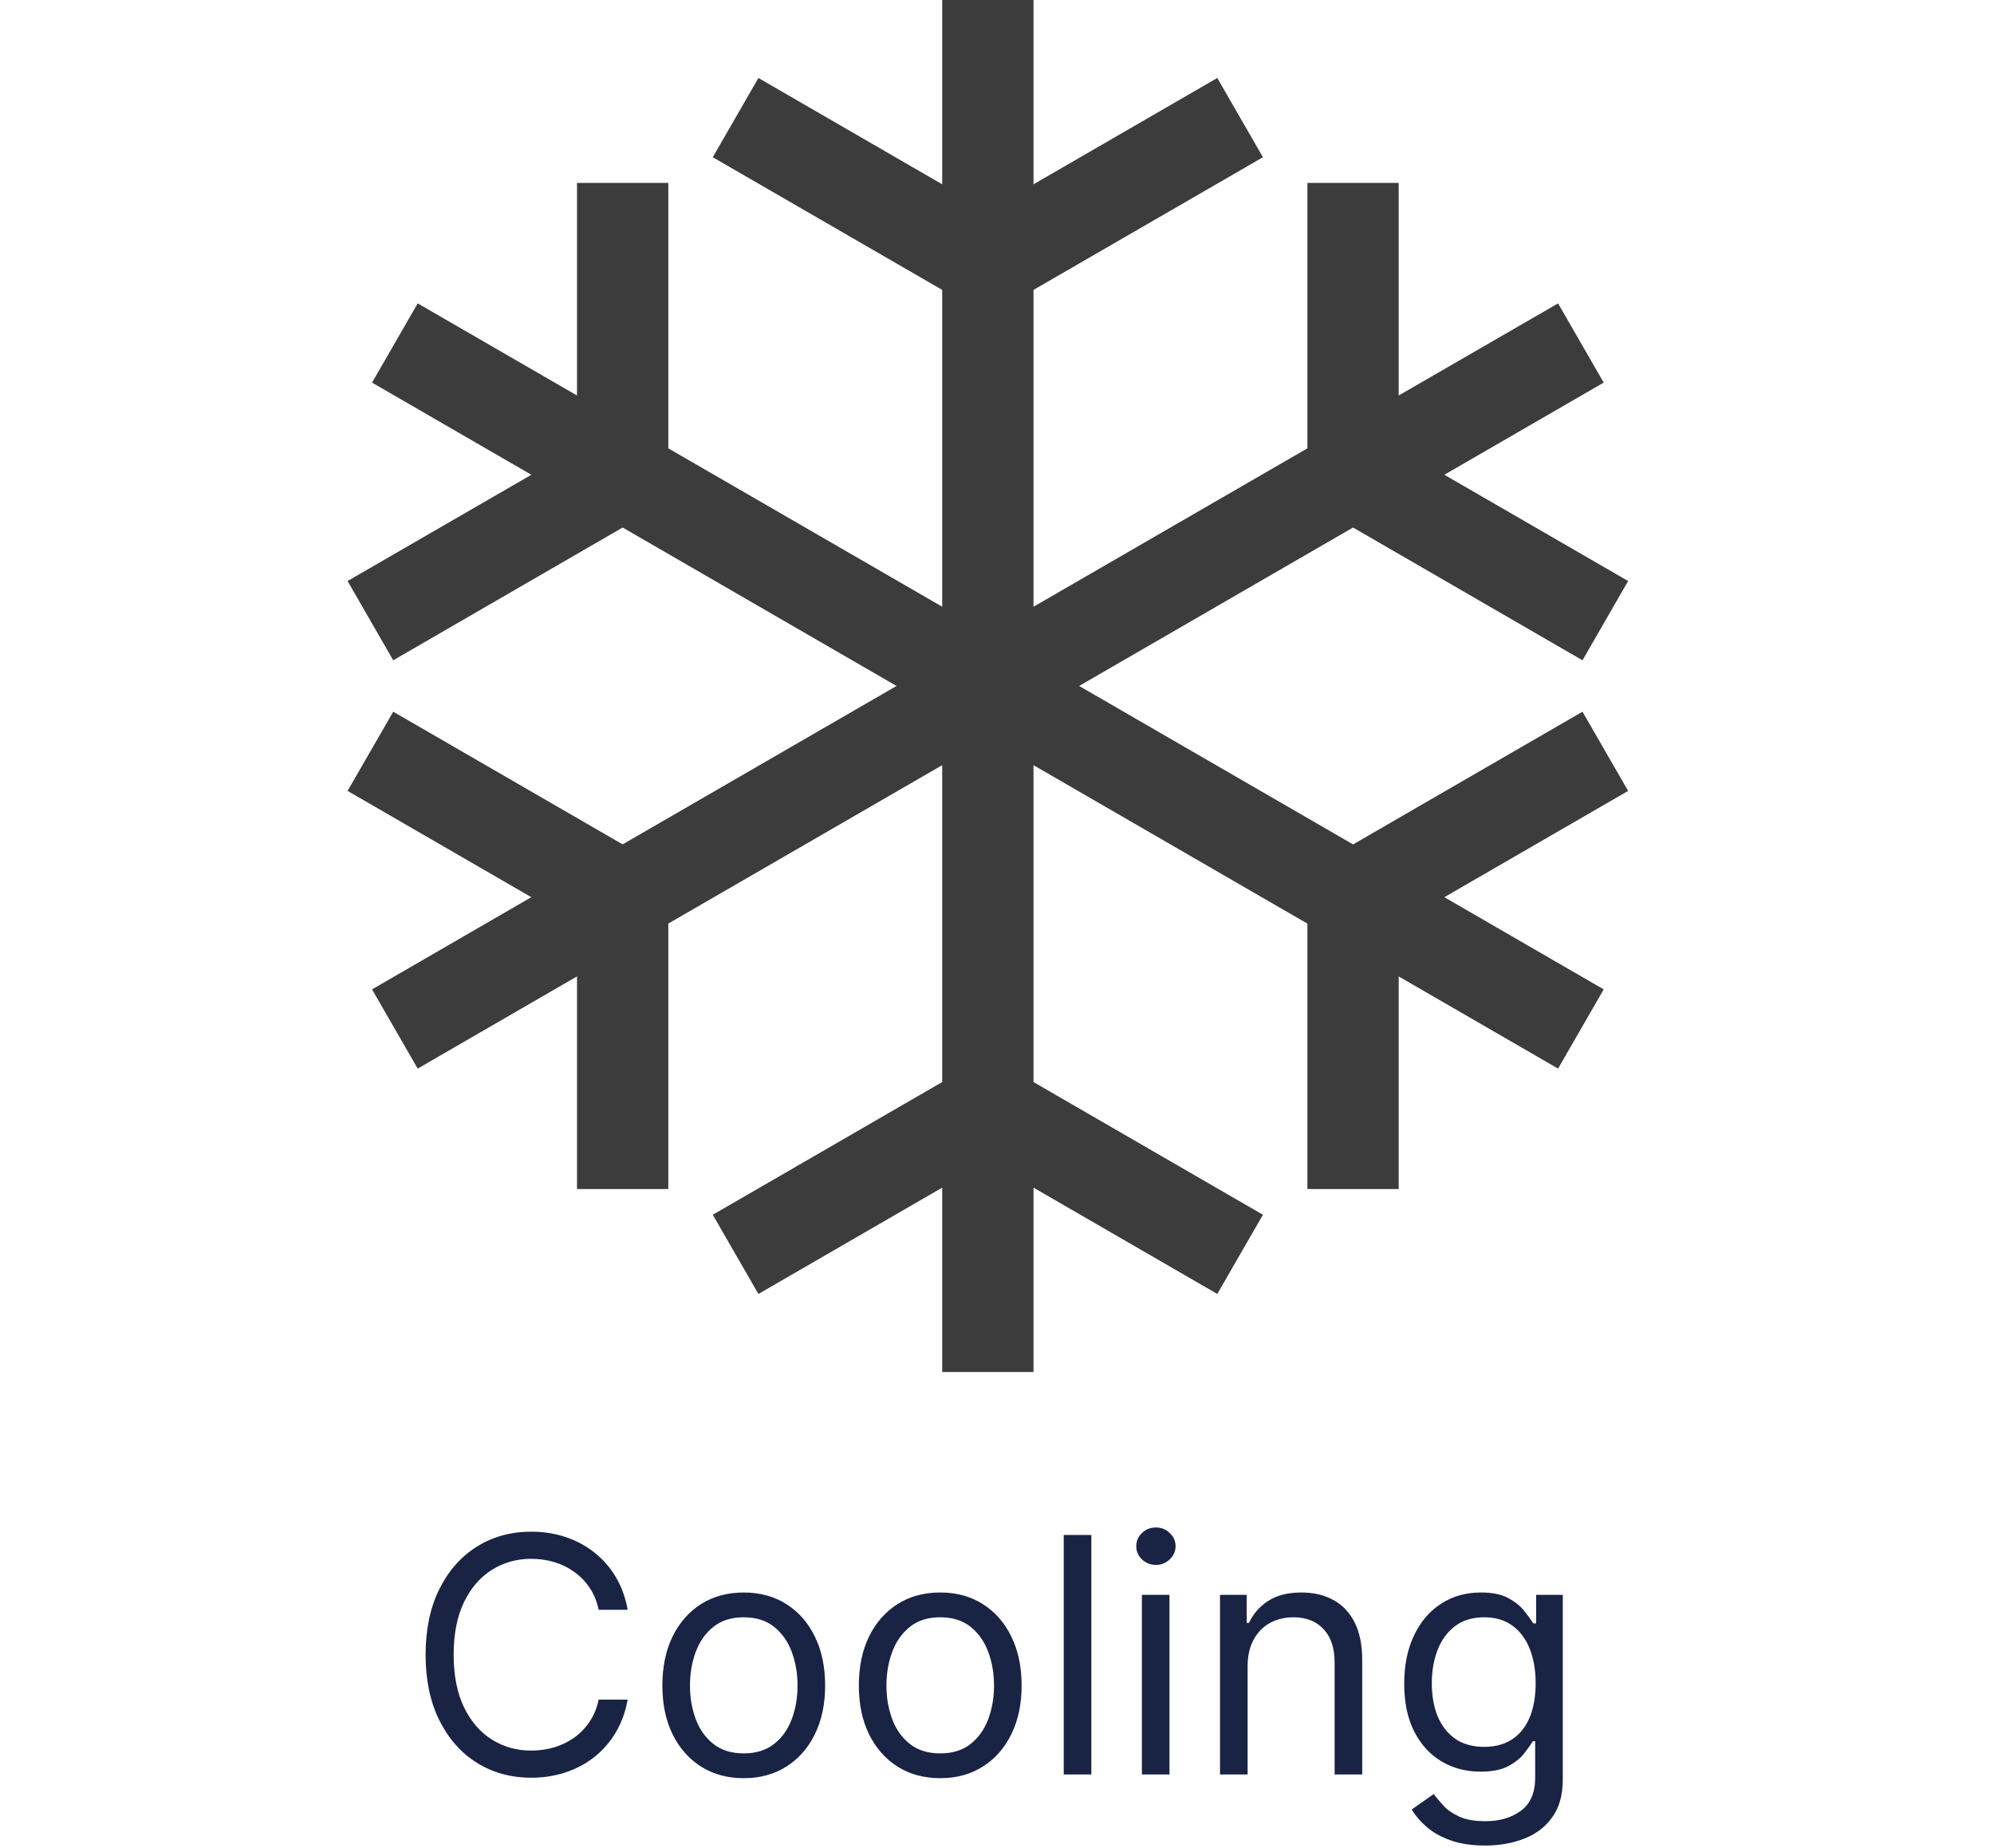 <svg xmlns="http://www.w3.org/2000/svg" fill="none" viewBox="0 0 109 101" height="101" width="109">
<path fill="#192344" d="M34.311 88H32.725C32.632 87.544 32.468 87.144 32.233 86.798C32.003 86.453 31.722 86.163 31.39 85.929C31.061 85.69 30.697 85.511 30.297 85.392C29.896 85.273 29.478 85.213 29.044 85.213C28.251 85.213 27.533 85.413 26.89 85.814C26.25 86.215 25.741 86.805 25.362 87.585C24.987 88.364 24.799 89.321 24.799 90.454C24.799 91.588 24.987 92.545 25.362 93.325C25.741 94.104 26.25 94.695 26.89 95.095C27.533 95.496 28.251 95.696 29.044 95.696C29.478 95.696 29.896 95.636 30.297 95.517C30.697 95.398 31.061 95.221 31.39 94.987C31.722 94.748 32.003 94.456 32.233 94.111C32.468 93.761 32.632 93.361 32.725 92.909H34.311C34.191 93.578 33.974 94.177 33.659 94.705C33.343 95.234 32.951 95.683 32.483 96.054C32.014 96.421 31.488 96.7 30.904 96.891C30.324 97.083 29.704 97.179 29.044 97.179C27.927 97.179 26.934 96.906 26.065 96.361C25.196 95.815 24.512 95.04 24.013 94.034C23.515 93.028 23.265 91.835 23.265 90.454C23.265 89.074 23.515 87.881 24.013 86.875C24.512 85.869 25.196 85.094 26.065 84.548C26.934 84.003 27.927 83.73 29.044 83.73C29.704 83.73 30.324 83.826 30.904 84.018C31.488 84.21 32.014 84.491 32.483 84.862C32.951 85.228 33.343 85.675 33.659 86.204C33.974 86.728 34.191 87.327 34.311 88ZM40.656 97.204C39.77 97.204 38.992 96.994 38.323 96.572C37.659 96.15 37.139 95.56 36.764 94.801C36.393 94.043 36.208 93.156 36.208 92.142C36.208 91.119 36.393 90.227 36.764 89.464C37.139 88.701 37.659 88.109 38.323 87.687C38.992 87.265 39.77 87.054 40.656 87.054C41.543 87.054 42.318 87.265 42.983 87.687C43.652 88.109 44.172 88.701 44.543 89.464C44.918 90.227 45.105 91.119 45.105 92.142C45.105 93.156 44.918 94.043 44.543 94.801C44.172 95.56 43.652 96.15 42.983 96.572C42.318 96.994 41.543 97.204 40.656 97.204ZM40.656 95.849C41.33 95.849 41.884 95.677 42.318 95.332C42.753 94.987 43.075 94.533 43.284 93.97C43.492 93.408 43.597 92.798 43.597 92.142C43.597 91.486 43.492 90.874 43.284 90.308C43.075 89.741 42.753 89.283 42.318 88.933C41.884 88.584 41.33 88.409 40.656 88.409C39.983 88.409 39.429 88.584 38.995 88.933C38.56 89.283 38.238 89.741 38.029 90.308C37.821 90.874 37.716 91.486 37.716 92.142C37.716 92.798 37.821 93.408 38.029 93.97C38.238 94.533 38.56 94.987 38.995 95.332C39.429 95.677 39.983 95.849 40.656 95.849ZM51.397 97.204C50.51 97.204 49.733 96.994 49.064 96.572C48.399 96.15 47.879 95.56 47.504 94.801C47.133 94.043 46.948 93.156 46.948 92.142C46.948 91.119 47.133 90.227 47.504 89.464C47.879 88.701 48.399 88.109 49.064 87.687C49.733 87.265 50.51 87.054 51.397 87.054C52.283 87.054 53.059 87.265 53.723 87.687C54.392 88.109 54.912 88.701 55.283 89.464C55.658 90.227 55.846 91.119 55.846 92.142C55.846 93.156 55.658 94.043 55.283 94.801C54.912 95.56 54.392 96.15 53.723 96.572C53.059 96.994 52.283 97.204 51.397 97.204ZM51.397 95.849C52.07 95.849 52.624 95.677 53.059 95.332C53.493 94.987 53.815 94.533 54.024 93.97C54.233 93.408 54.337 92.798 54.337 92.142C54.337 91.486 54.233 90.874 54.024 90.308C53.815 89.741 53.493 89.283 53.059 88.933C52.624 88.584 52.07 88.409 51.397 88.409C50.723 88.409 50.169 88.584 49.735 88.933C49.3 89.283 48.978 89.741 48.77 90.308C48.561 90.874 48.456 91.486 48.456 92.142C48.456 92.798 48.561 93.408 48.77 93.97C48.978 94.533 49.3 94.987 49.735 95.332C50.169 95.677 50.723 95.849 51.397 95.849ZM59.657 83.909V97H58.148V83.909H59.657ZM62.42 97V87.182H63.928V97H62.42ZM63.187 85.546C62.893 85.546 62.639 85.445 62.426 85.245C62.217 85.045 62.113 84.804 62.113 84.523C62.113 84.242 62.217 84.001 62.426 83.8C62.639 83.6 62.893 83.5 63.187 83.5C63.481 83.5 63.732 83.6 63.941 83.8C64.154 84.001 64.261 84.242 64.261 84.523C64.261 84.804 64.154 85.045 63.941 85.245C63.732 85.445 63.481 85.546 63.187 85.546ZM68.2 91.094V97H66.691V87.182H68.149V88.716H68.276C68.507 88.217 68.856 87.817 69.325 87.514C69.793 87.207 70.399 87.054 71.14 87.054C71.805 87.054 72.386 87.19 72.885 87.463C73.384 87.731 73.772 88.141 74.049 88.69C74.326 89.236 74.464 89.926 74.464 90.761V97H72.955V90.864C72.955 90.092 72.755 89.492 72.355 89.061C71.954 88.626 71.404 88.409 70.705 88.409C70.224 88.409 69.793 88.513 69.414 88.722C69.039 88.931 68.743 89.236 68.526 89.636C68.308 90.037 68.2 90.523 68.2 91.094ZM81.184 100.886C80.455 100.886 79.829 100.793 79.304 100.605C78.78 100.422 78.343 100.179 77.994 99.876C77.649 99.578 77.374 99.258 77.169 98.918L78.371 98.074C78.507 98.253 78.68 98.457 78.889 98.688C79.098 98.922 79.383 99.124 79.745 99.295C80.112 99.469 80.591 99.557 81.184 99.557C81.976 99.557 82.63 99.365 83.146 98.981C83.662 98.598 83.919 97.997 83.919 97.179V95.185H83.791C83.681 95.364 83.523 95.585 83.319 95.849C83.118 96.109 82.829 96.342 82.449 96.546C82.074 96.746 81.567 96.847 80.928 96.847C80.135 96.847 79.424 96.659 78.793 96.284C78.166 95.909 77.67 95.364 77.304 94.648C76.941 93.932 76.76 93.062 76.76 92.04C76.76 91.034 76.937 90.158 77.291 89.413C77.644 88.663 78.137 88.083 78.767 87.674C79.398 87.261 80.127 87.054 80.954 87.054C81.593 87.054 82.1 87.16 82.475 87.374C82.854 87.582 83.144 87.821 83.344 88.09C83.549 88.354 83.706 88.571 83.817 88.742H83.971V87.182H85.428V97.281C85.428 98.125 85.236 98.811 84.853 99.34C84.473 99.872 83.962 100.262 83.319 100.509C82.679 100.761 81.968 100.886 81.184 100.886ZM81.132 95.492C81.738 95.492 82.249 95.353 82.666 95.076C83.084 94.799 83.402 94.401 83.619 93.881C83.836 93.361 83.945 92.739 83.945 92.014C83.945 91.307 83.838 90.683 83.625 90.141C83.412 89.6 83.097 89.176 82.679 88.869C82.262 88.562 81.746 88.409 81.132 88.409C80.493 88.409 79.961 88.571 79.534 88.895C79.113 89.219 78.795 89.653 78.582 90.199C78.373 90.744 78.269 91.349 78.269 92.014C78.269 92.696 78.375 93.299 78.588 93.823C78.806 94.343 79.125 94.752 79.547 95.05C79.973 95.344 80.502 95.492 81.132 95.492Z"></path>
<path fill="#3C3C3C" d="M56.495 0V10.075L66.542 4.263L69.037 8.595L56.495 15.848V33.167L71.468 24.508V10H76.458V21.62L85.17 16.585L87.665 20.915L78.954 25.953L89 31.762L86.505 36.095L73.963 28.837L58.991 37.498L73.965 46.16L86.505 38.905L89 43.235L78.954 49.045L87.665 54.085L85.17 58.415L76.458 53.377V65H71.468V50.49L56.495 41.828V59.15L69.037 66.405L66.542 70.735L56.495 64.922V75H51.505V64.922L41.458 70.735L38.963 66.405L51.505 59.15V41.828L36.532 50.487V65H31.542V53.375L22.833 58.415L20.337 54.085L29.044 49.045L19 43.235L21.495 38.905L34.035 46.157L49.007 37.498L34.037 28.837L21.495 36.095L19 31.762L29.046 25.953L20.337 20.915L22.833 16.585L31.542 21.62V10H36.532V24.508L51.505 33.167V15.848L38.963 8.595L41.458 4.263L51.505 10.075V0H56.495Z"></path>
</svg>
